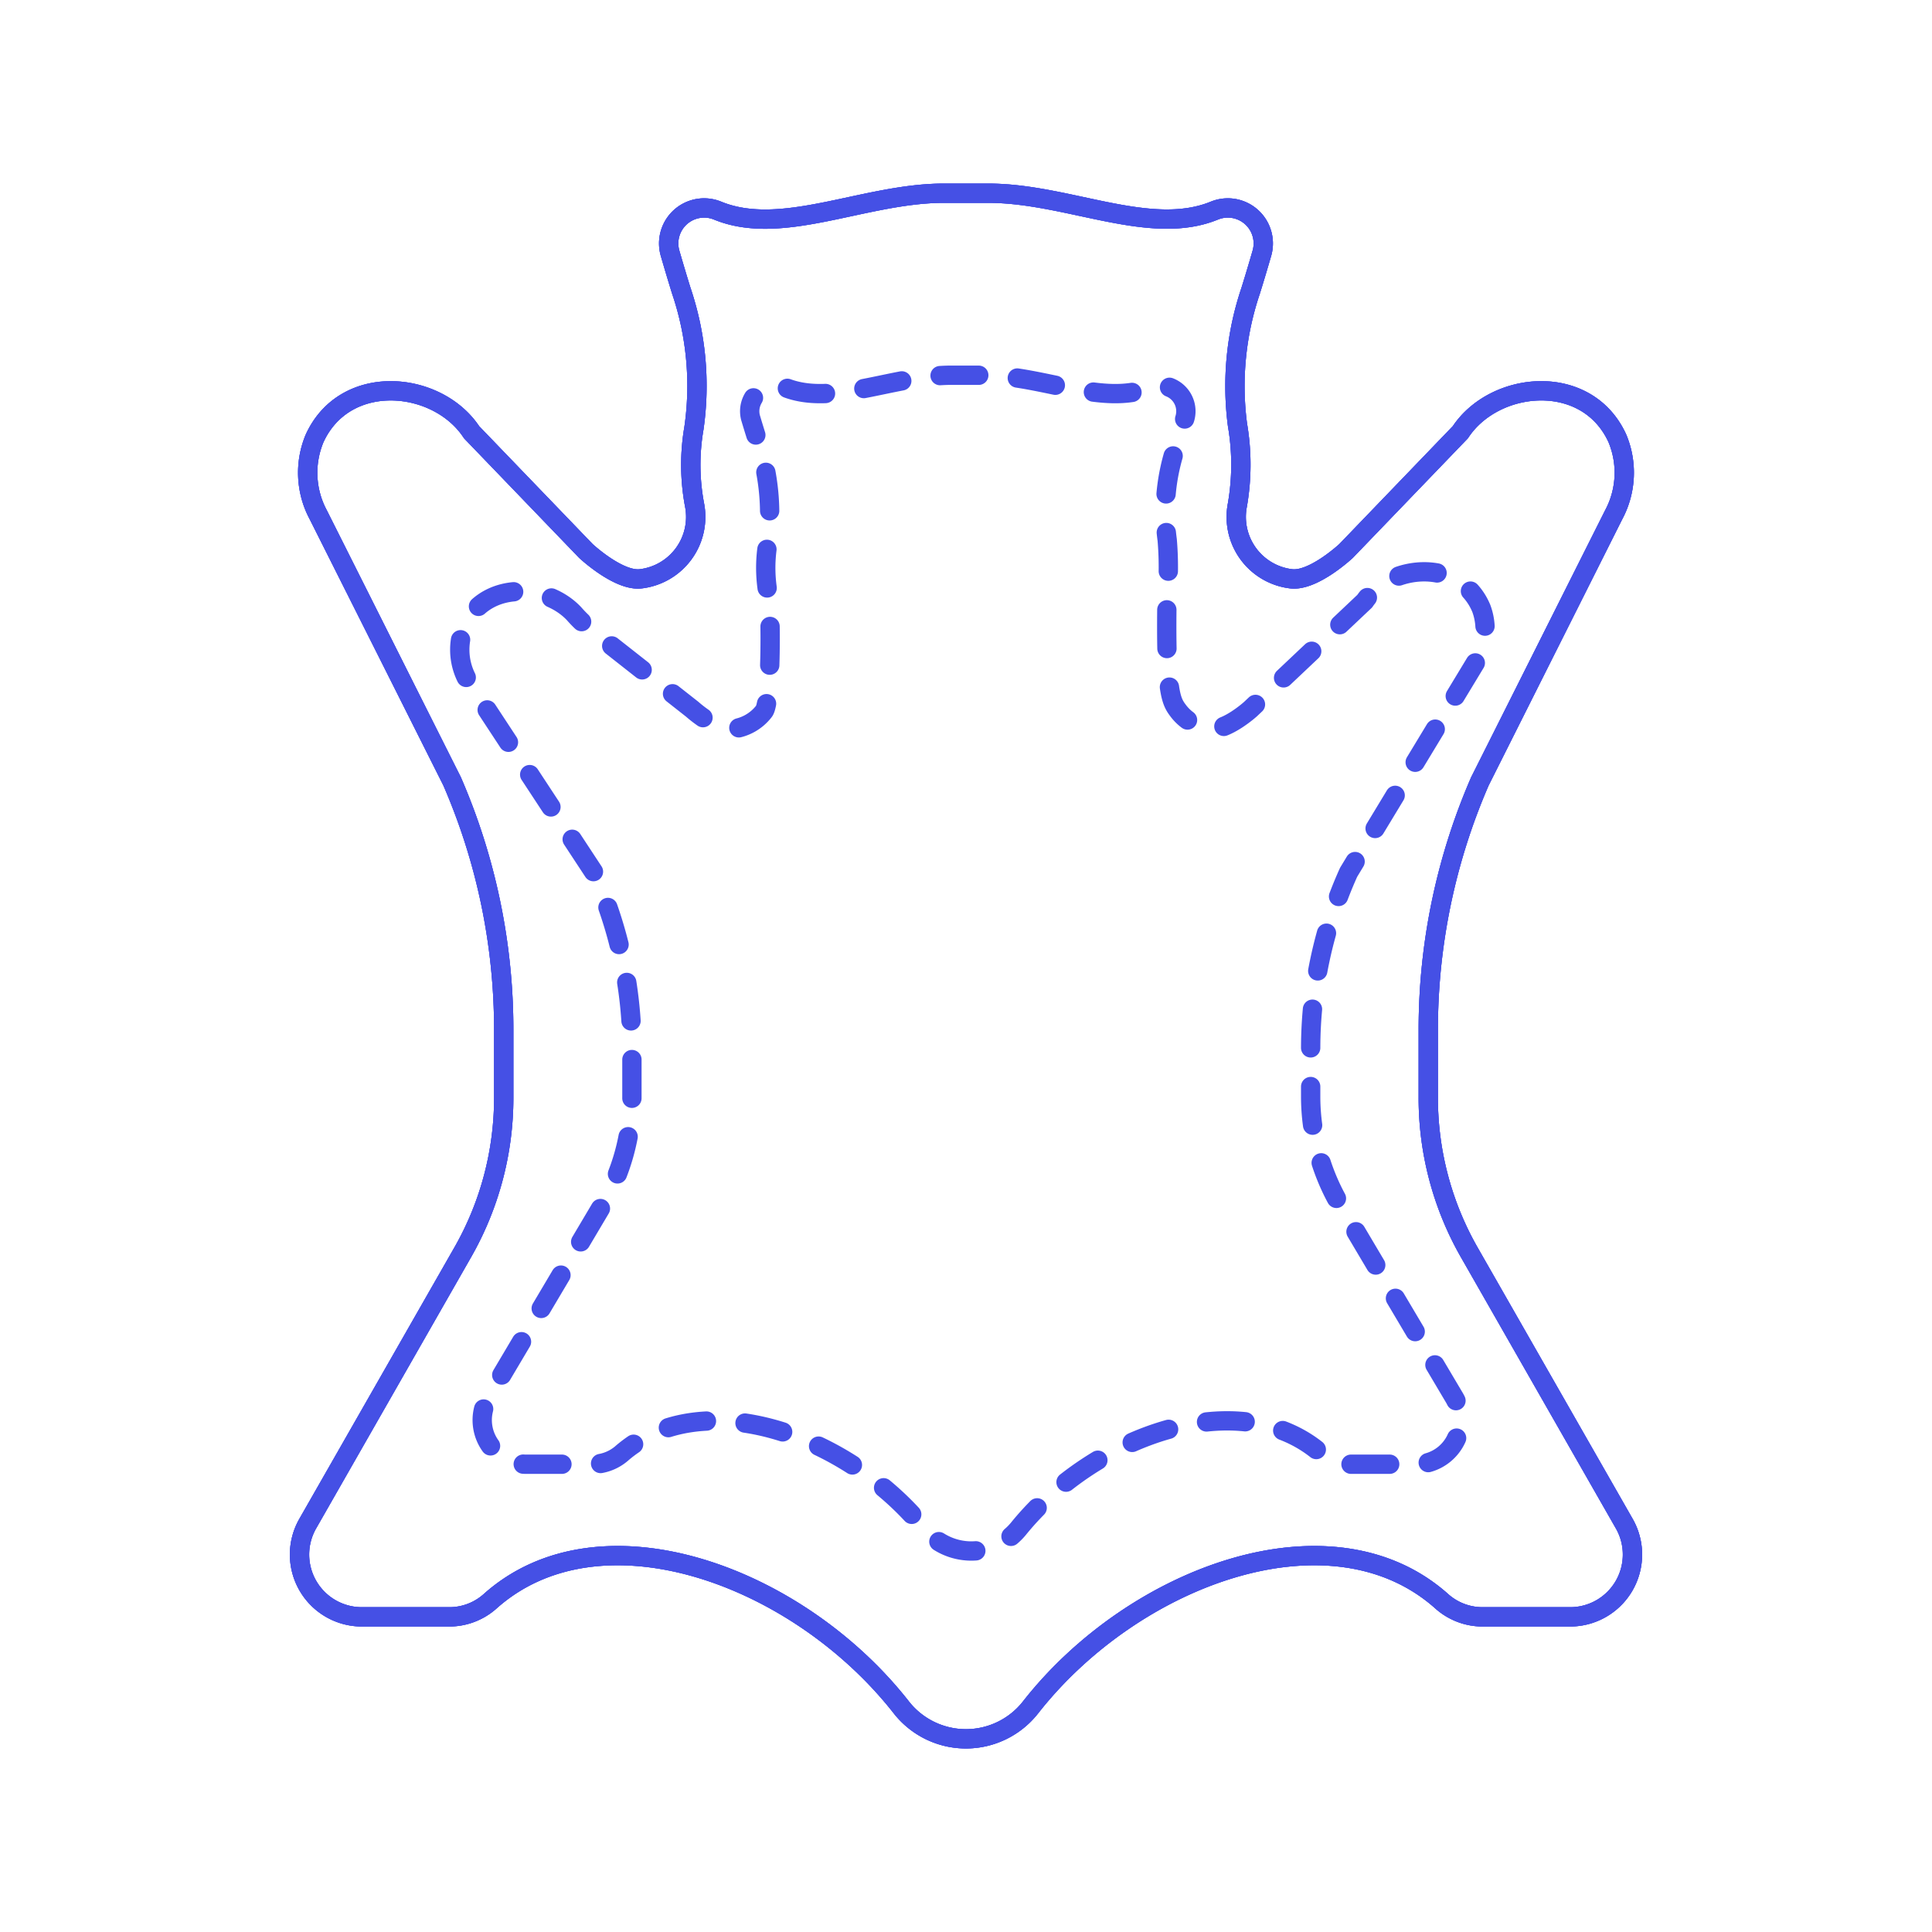 <svg xmlns="http://www.w3.org/2000/svg" viewBox="0 0 100 100"><g class="nc-icon-wrapper"><defs/><path class="a" d="M84.071 78.862l-8.019-14.035a16.116 16.116 0 0 1-2.125-8V53.3A32.253 32.253 0 0 1 76.6 40.44l6.926-13.8a4.608 4.608 0 0 0 .188-3.953c-1.58-3.452-6.355-3-8.126-.316l-5.914 6.145s-1.689 1.58-2.841 1.443a3.226 3.226 0 0 1-2.788-3.811 12.159 12.159 0 0 0 .007-4.156 15.406 15.406 0 0 1 .679-6.935c.209-.668.406-1.332.586-1.955a1.836 1.836 0 0 0-2.464-2.2c-3.293 1.347-7.457-.835-11.517-.9h-2.674c-4.06.069-8.224 2.251-11.517.9a1.836 1.836 0 0 0-2.464 2.2c.18.621.376 1.281.583 1.947a15.35 15.35 0 0 1 .653 7.122 11.155 11.155 0 0 0 .035 3.975 3.226 3.226 0 0 1-2.787 3.813c-1.152.137-2.841-1.443-2.841-1.443l-5.914-6.143c-1.771-2.688-6.546-3.136-8.126.316a4.608 4.608 0 0 0 .188 3.953L23.4 40.44a32.253 32.253 0 0 1 2.673 12.86v3.525a16.116 16.116 0 0 1-2.125 8l-8.019 14.037a3.225 3.225 0 0 0 2.8 4.826h4.505a3.17 3.17 0 0 0 2.118-.791c5.7-5.113 15.931-1.376 21.3 5.476a4.25 4.25 0 0 0 6.69 0c5.372-6.852 15.6-10.589 21.3-5.476a3.17 3.17 0 0 0 2.118.791h4.5a3.225 3.225 0 0 0 2.811-4.826z" fill="none" stroke="#4550e5" stroke-linecap="round" stroke-linejoin="round"/><path class="a" d="M84.071 78.862l-8.019-14.035a16.116 16.116 0 0 1-2.125-8V53.3A32.253 32.253 0 0 1 76.6 40.44l6.926-13.8a4.608 4.608 0 0 0 .188-3.953c-1.58-3.452-6.355-3-8.126-.316l-5.914 6.145s-1.689 1.58-2.841 1.443a3.226 3.226 0 0 1-2.788-3.811 12.159 12.159 0 0 0 .007-4.156 15.406 15.406 0 0 1 .679-6.935c.209-.668.406-1.332.586-1.955a1.836 1.836 0 0 0-2.464-2.2c-3.293 1.347-7.457-.835-11.517-.9h-2.674c-4.06.069-8.224 2.251-11.517.9a1.836 1.836 0 0 0-2.464 2.2c.18.621.376 1.281.583 1.947a15.35 15.35 0 0 1 .653 7.122 11.155 11.155 0 0 0 .035 3.975 3.226 3.226 0 0 1-2.787 3.813c-1.152.137-2.841-1.443-2.841-1.443l-5.914-6.143c-1.771-2.688-6.546-3.136-8.126.316a4.608 4.608 0 0 0 .188 3.953L23.4 40.44a32.253 32.253 0 0 1 2.673 12.86v3.525a16.116 16.116 0 0 1-2.125 8l-8.019 14.037a3.225 3.225 0 0 0 2.8 4.826h4.505a3.17 3.17 0 0 0 2.118-.791c5.7-5.113 15.931-1.376 21.3 5.476a4.25 4.25 0 0 0 6.69 0c5.372-6.852 15.6-10.589 21.3-5.476a3.17 3.17 0 0 0 2.118.791h4.5a3.225 3.225 0 0 0 2.811-4.826z" fill="none" stroke="#4550e5" stroke-linecap="round" stroke-linejoin="round"/><path class="a" d="M84.071 78.862l-8.019-14.035a16.116 16.116 0 0 1-2.125-8V53.3A32.253 32.253 0 0 1 76.6 40.44l6.926-13.8a4.608 4.608 0 0 0 .188-3.953c-1.58-3.452-6.355-3-8.126-.316l-5.914 6.145s-1.689 1.58-2.841 1.443a3.226 3.226 0 0 1-2.788-3.811 12.159 12.159 0 0 0 .007-4.156 15.406 15.406 0 0 1 .679-6.935c.209-.668.406-1.332.586-1.955a1.836 1.836 0 0 0-2.464-2.2c-3.293 1.347-7.457-.835-11.517-.9h-2.674c-4.06.069-8.224 2.251-11.517.9a1.836 1.836 0 0 0-2.464 2.2c.18.621.376 1.281.583 1.947a15.35 15.35 0 0 1 .653 7.122 11.155 11.155 0 0 0 .035 3.975 3.226 3.226 0 0 1-2.787 3.813c-1.152.137-2.841-1.443-2.841-1.443l-5.914-6.143c-1.771-2.688-6.546-3.136-8.126.316a4.608 4.608 0 0 0 .188 3.953L23.4 40.44a32.253 32.253 0 0 1 2.673 12.86v3.525a16.116 16.116 0 0 1-2.125 8l-8.019 14.037a3.225 3.225 0 0 0 2.8 4.826h4.505a3.17 3.17 0 0 0 2.118-.791c5.7-5.113 15.931-1.376 21.3 5.476a4.25 4.25 0 0 0 6.69 0c5.372-6.852 15.6-10.589 21.3-5.476a3.17 3.17 0 0 0 2.118.791h4.5a3.225 3.225 0 0 0 2.811-4.826z" fill="none" stroke="#4550e5" stroke-linecap="round" stroke-linejoin="round"/><path class="b" d="M75.293 72.37L69.4 62.428a11.121 11.121 0 0 1-1.56-5.668v-2.5a22.176 22.176 0 0 1 1.964-9.111l6.662-11.009a3.169 3.169 0 0 0 .208-2.644c-1.082-2.614-4.709-2.324-6.036-.38l-5.915 5.59s-1.24 1.119-2.086 1.022a2.39 2.39 0 0 1-1.637-.92c-.388-.513-.679-.92-.595-5.945a16.731 16.731 0 0 0 .009-2.918 10.57 10.57 0 0 1 .482-4.9c.158-.486.307-.97.442-1.424a1.329 1.329 0 0 0-1.808-1.558c-2.418.954-5.475-.591-8.456-.64h-1.961c-2.981.049-6.039 1.594-8.457.64a1.329 1.329 0 0 0-1.808 1.558c.147.492.309 1.018.482 1.546a11.828 11.828 0 0 1 .37 5.233 7.586 7.586 0 0 0 .08 2.465c.123.623.156 5.434-.233 5.947a2.386 2.386 0 0 1-1.632.92c-.846.1-2.086-1.022-2.086-1.022l-5.447-4.284a6.23 6.23 0 0 1-.669-.661c-1.41-1.5-4.325-1.672-5.519.312a3.242 3.242 0 0 0 .02 3.142l6.529 9.937a22.161 22.161 0 0 1 1.965 9.111v2.5a11.121 11.121 0 0 1-1.56 5.668L25.26 72.37a2.286 2.286 0 0 0 2.056 3.418h3.308a2.311 2.311 0 0 0 1.528-.537c4.179-3.658 11.717-1.008 15.67 3.857a3.157 3.157 0 0 0 4.909 0c3.953-4.865 11.491-7.515 15.67-3.857a2.309 2.309 0 0 0 1.528.537h3.308a2.286 2.286 0 0 0 2.056-3.418z" fill="none" stroke="#4550e5" stroke-linecap="round" stroke-linejoin="round" stroke-dasharray="2.003 2.003"/></g></svg>